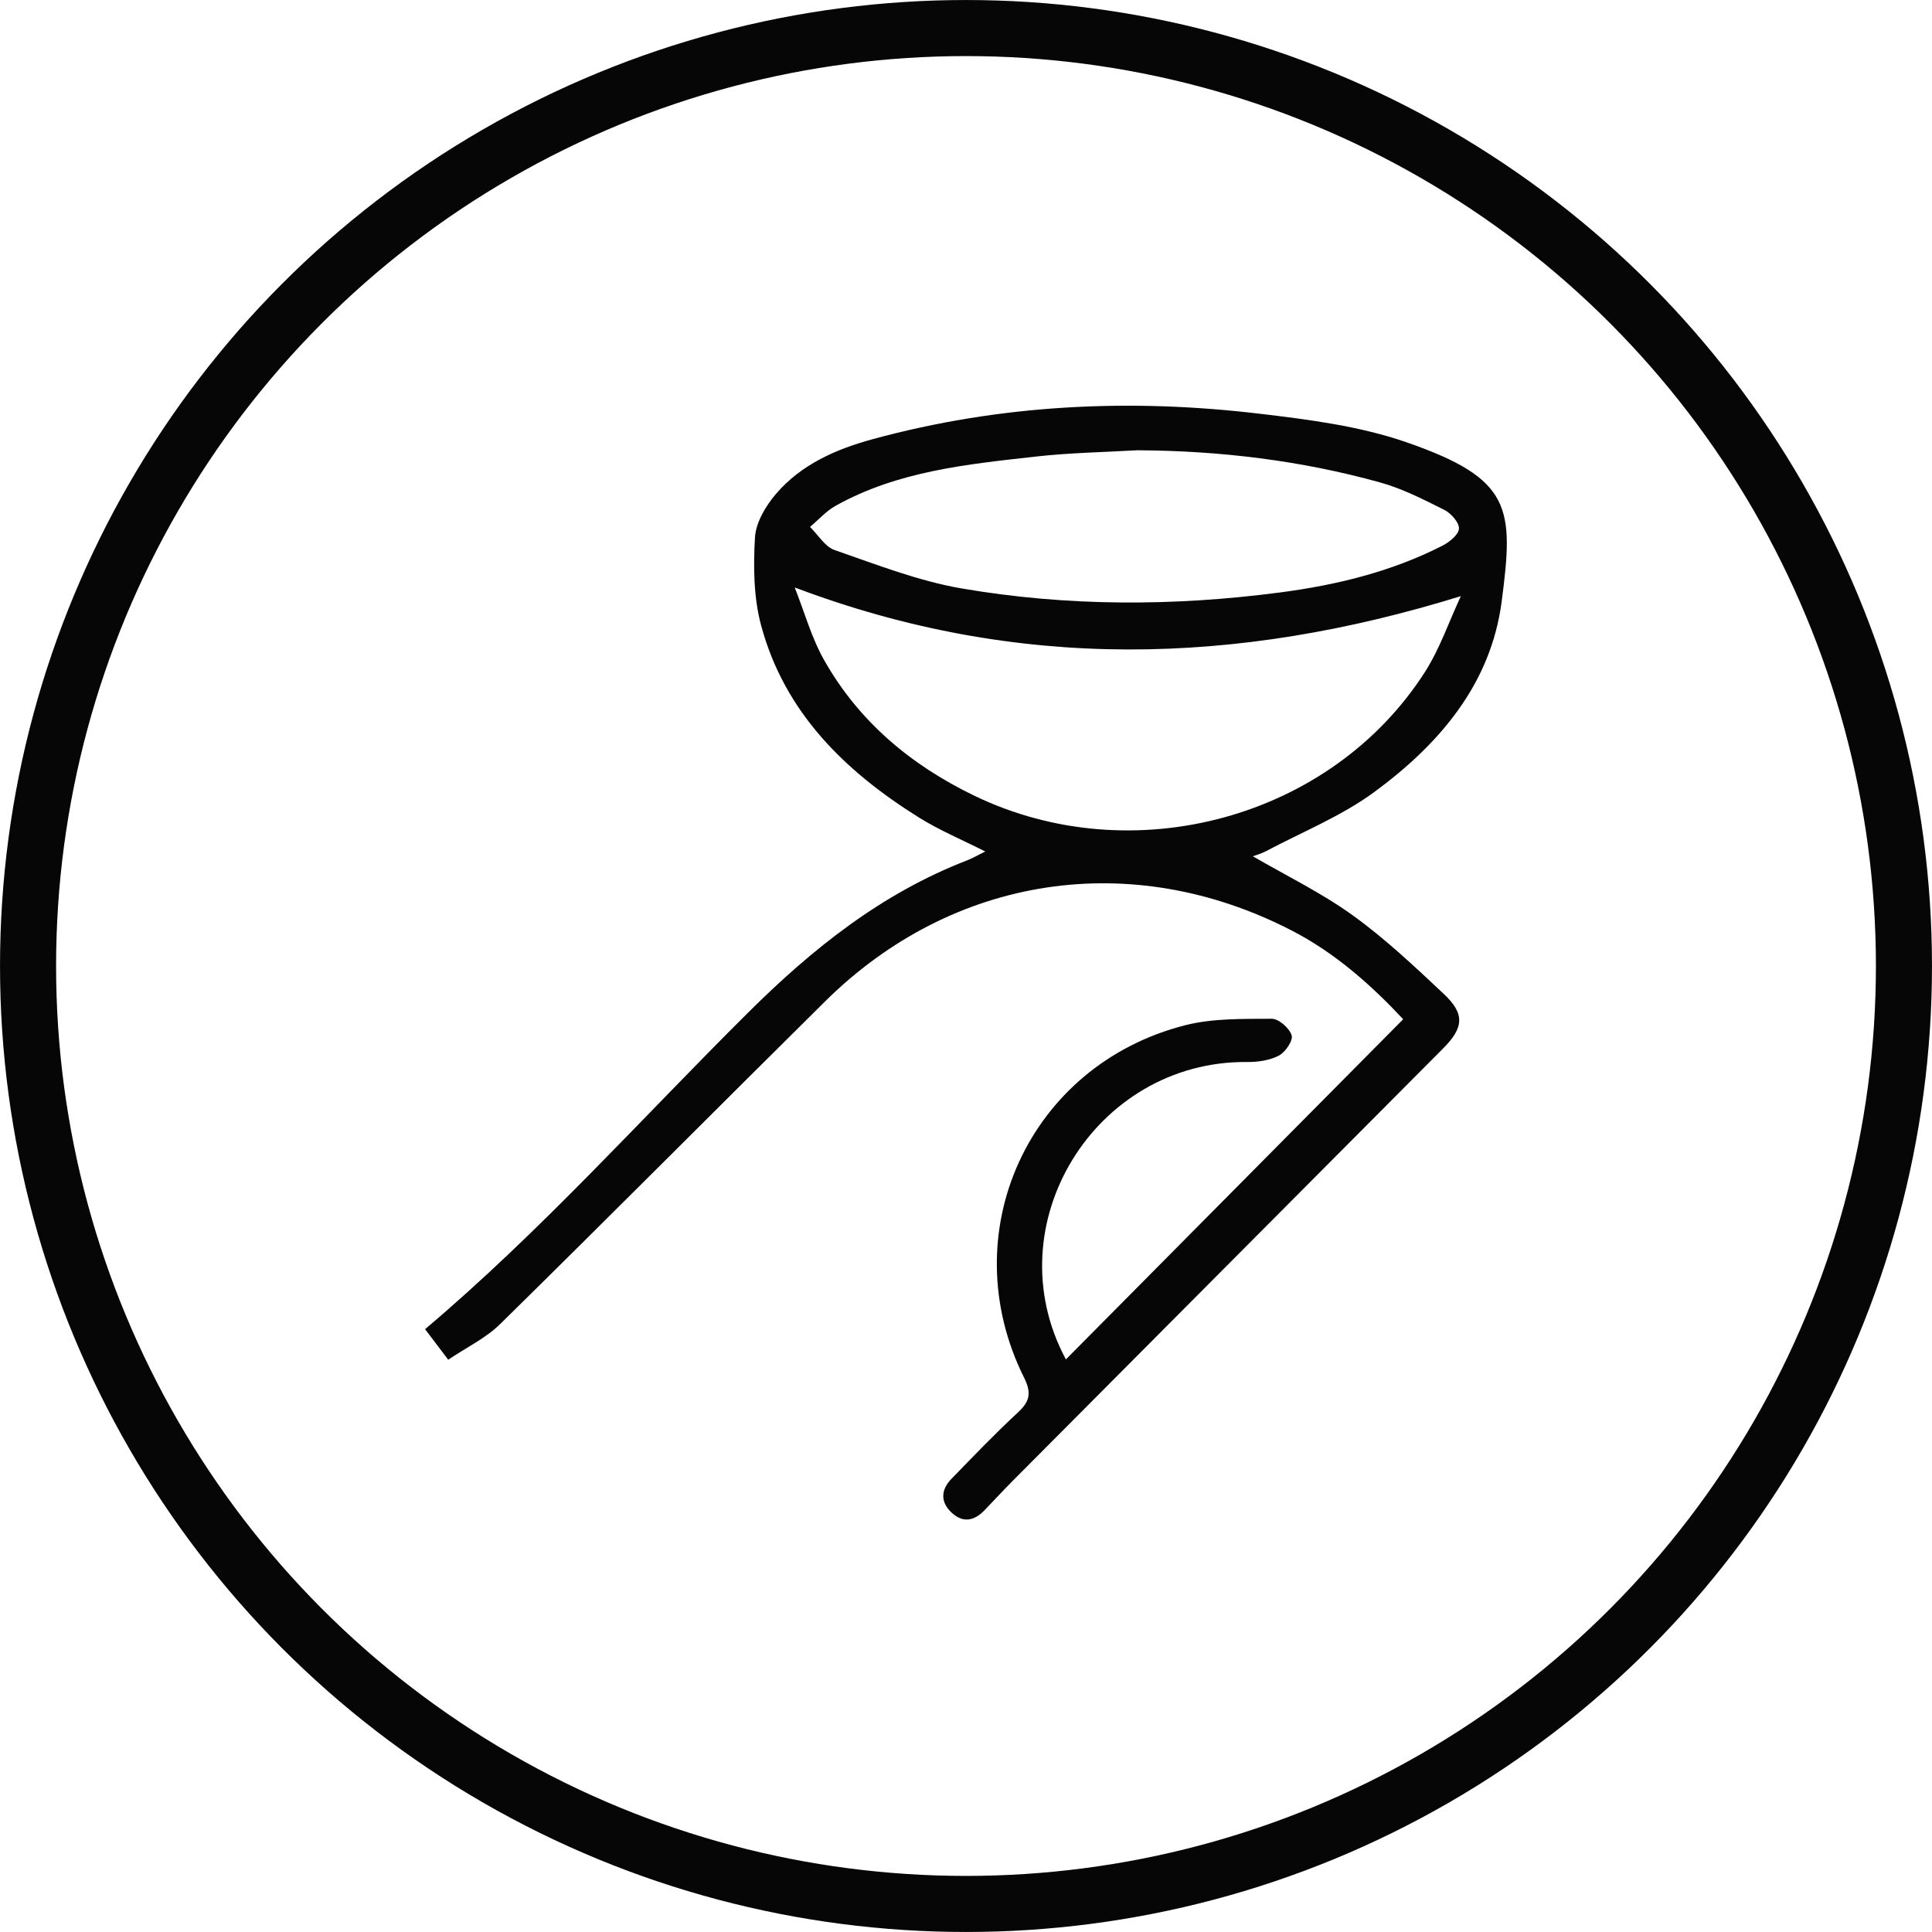 <svg xmlns="http://www.w3.org/2000/svg" fill="none" viewBox="0 0 52 52" height="52" width="52">
<path fill="#060606" d="M28.688 36.589C31.726 33.526 34.73 30.496 37.767 27.433C36.931 26.539 35.953 25.655 34.758 25.041C30.452 22.823 25.643 23.552 22.206 26.954C19.288 29.843 16.393 32.756 13.464 35.635C13.073 36.02 12.549 36.269 12.064 36.597C11.811 36.264 11.603 35.99 11.441 35.775C14.568 33.131 17.268 30.103 20.138 27.252C21.872 25.529 23.729 24.047 26.026 23.158C26.178 23.099 26.32 23.016 26.518 22.918C25.894 22.602 25.289 22.349 24.741 22.008C22.74 20.76 21.113 19.172 20.484 16.828C20.283 16.078 20.275 15.252 20.32 14.469C20.343 14.065 20.607 13.62 20.884 13.295C21.564 12.5 22.499 12.09 23.494 11.819C26.916 10.887 30.395 10.718 33.899 11.135C35.232 11.293 36.599 11.468 37.856 11.904C40.696 12.889 40.749 13.664 40.417 16.195C40.125 18.419 38.733 20.035 36.993 21.315C36.108 21.966 35.054 22.39 34.074 22.91C33.95 22.976 33.811 23.013 33.72 23.047C34.617 23.568 35.564 24.028 36.406 24.634C37.279 25.263 38.07 26.01 38.856 26.748C39.432 27.288 39.402 27.658 38.837 28.224C34.99 32.09 31.141 35.954 27.294 39.82C27.024 40.091 26.764 40.372 26.5 40.647C26.229 40.93 25.927 40.999 25.623 40.722C25.307 40.434 25.318 40.103 25.608 39.804C26.198 39.195 26.786 38.583 27.407 38.007C27.726 37.71 27.762 37.479 27.562 37.077C25.626 33.19 27.686 28.666 31.901 27.594C32.645 27.405 33.451 27.425 34.23 27.42C34.418 27.419 34.706 27.674 34.765 27.866C34.808 28.008 34.595 28.321 34.42 28.412C34.171 28.542 33.851 28.587 33.562 28.584C29.479 28.548 26.744 32.967 28.688 36.587V36.589ZM21.389 15.81C21.654 16.477 21.841 17.166 22.183 17.769C23.117 19.421 24.519 20.594 26.225 21.417C30.493 23.476 35.828 22.026 38.351 18.089C38.751 17.465 38.995 16.741 39.319 16.045C33.27 17.918 27.386 18.078 21.388 15.811L21.389 15.81ZM30.625 12.118C29.711 12.171 28.793 12.186 27.884 12.288C26.033 12.495 24.167 12.679 22.497 13.61C22.238 13.753 22.032 13.989 21.802 14.182C22.021 14.396 22.203 14.716 22.465 14.805C23.59 15.195 24.718 15.638 25.883 15.838C28.719 16.324 31.578 16.322 34.437 15.948C35.969 15.748 37.445 15.39 38.824 14.687C39.012 14.591 39.261 14.389 39.268 14.228C39.275 14.062 39.056 13.815 38.875 13.724C38.314 13.443 37.743 13.15 37.142 12.984C35.014 12.393 32.837 12.132 30.626 12.119L30.625 12.118Z"></path>
<circle stroke-width="1.509" stroke="#060606" r="25.245" cy="26" cx="26"></circle>
</svg>

